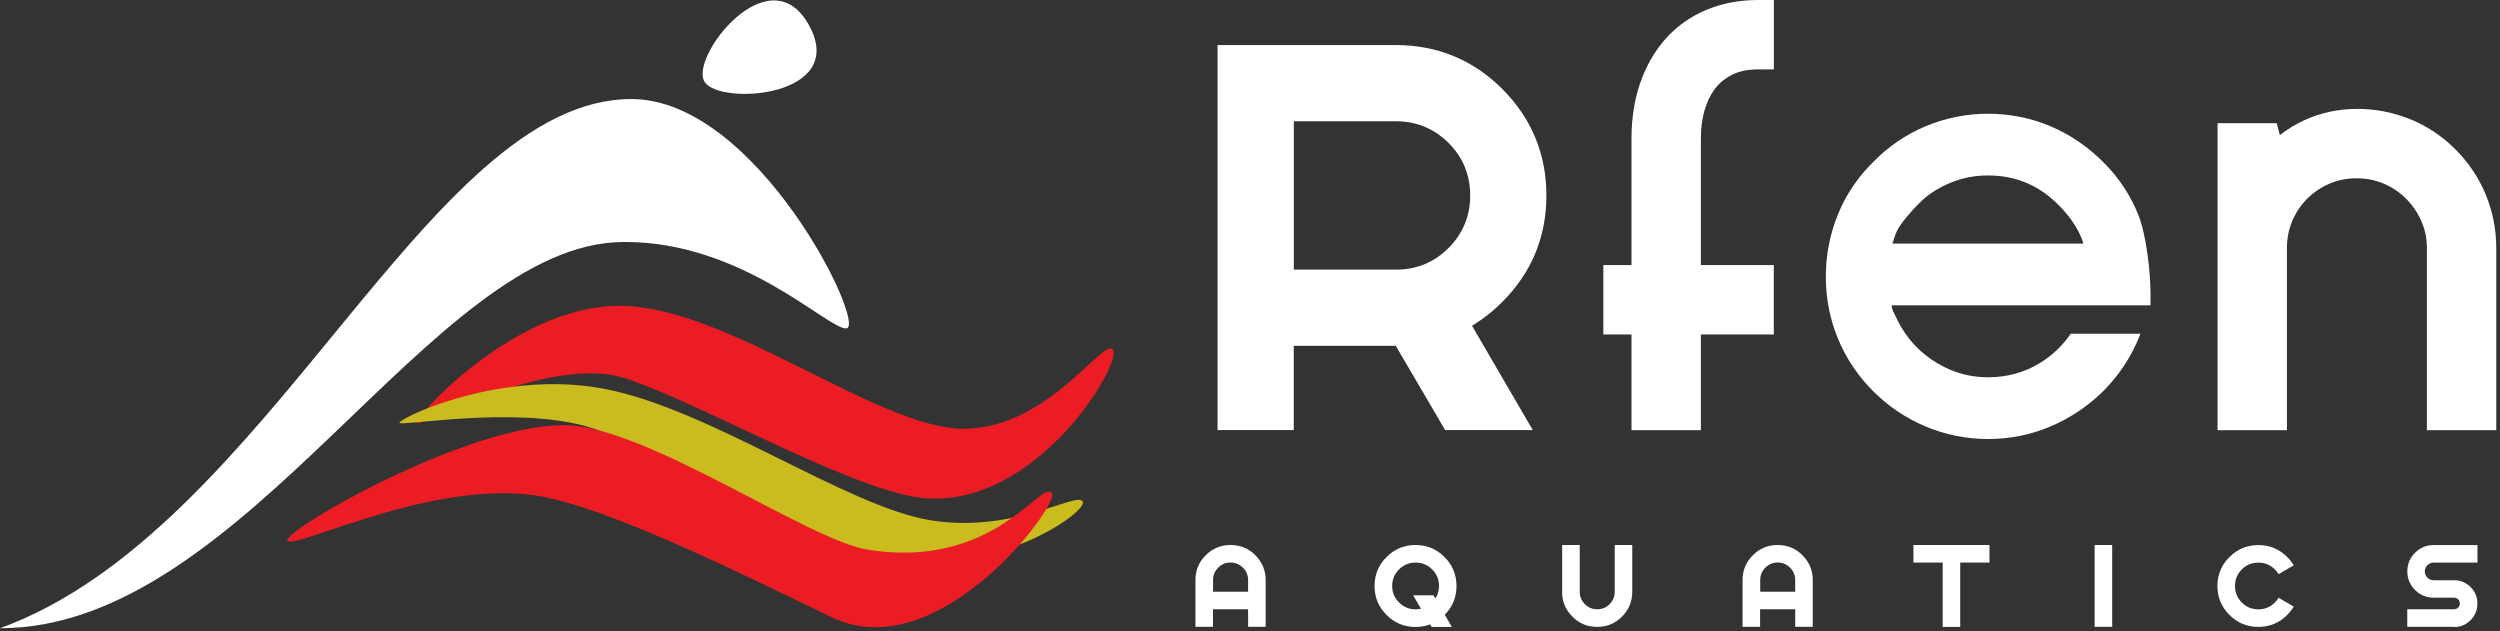 <svg xmlns="http://www.w3.org/2000/svg" xmlns:xlink="http://www.w3.org/1999/xlink" xmlns:serif="http://www.serif.com/" width="100%" height="100%" viewBox="0 0 396 100" xml:space="preserve" style="fill-rule:evenodd;clip-rule:evenodd;stroke-linejoin:round;stroke-miterlimit:2;"><rect x="0" y="0" width="396" height="100" fill="#333333" stroke="none"/>    <path d="M98.83,38.33C68.28,38.33 39.08,99.51 0,99.51C42.59,84.08 67.55,15.7 100.01,15.69C120.02,15.69 137.43,51.79 134.05,52.02C131.19,52.21 117.62,38.22 98.83,38.33Z" style="fill:white;fill-rule:nonzero;"></path>    <path d="M66.15,67.05C64.59,67.25 81.02,48.44 98.14,48.44C115.26,48.44 139.43,68.2 152.95,67.92C166.48,67.64 175.23,52.77 176.34,55.54C177.44,58.31 162.94,82.1 144.45,78.63C132.85,76.45 110.55,63.71 99.09,59.94C87.69,56.19 68.19,66.78 66.15,67.05Z" style="fill:rgb(236,28,36);fill-rule:nonzero;"></path>    <path d="M63.38,67.05C61.83,66.89 78.44,58.47 95.29,61.51C112.13,64.55 133.88,80.13 147.22,82.38C160.56,84.63 170.71,77.69 171.51,79.47C172.31,81.24 155.58,92.93 137.74,87.65C126.55,84.34 105.93,72.43 95.03,68.24C84.2,64.08 65.42,67.26 63.38,67.04L63.38,67.05Z" style="fill:rgb(202,187,30);fill-rule:nonzero;"></path>    <path d="M128.14,3.99C134.42,15.34 114.16,16.79 111.62,12.99C109.08,9.19 121.87,-7.37 128.14,3.99Z" style="fill:white;fill-rule:nonzero;"></path>    <path d="M45.55,85.68C44.26,84.39 73.51,67.34 89.34,67.34C102.1,67.34 128.02,85.58 137.47,87.08C157.71,90.29 165.11,75.59 166.65,78.17C167.76,80.03 148.6,105.93 131.71,97.76C118.01,91.14 98.69,81.56 87.38,78.98C70.55,74.85 46.94,87.07 45.54,85.67L45.55,85.68Z" style="fill:rgb(236,28,36);fill-rule:nonzero;"></path>    <path d="M233.69,51.28C235.18,50.33 236.63,49.17 237.98,47.81C242.61,43.18 244.95,37.51 244.95,30.96C244.95,24.41 242.6,18.74 237.98,14.11C233.35,9.48 227.68,7.14 221.13,7.14L192.86,7.14L192.86,68.12L204.93,68.12L204.93,54.78L221.09,54.78L228.91,68.12L242.79,68.12L233.17,51.6L233.68,51.28L233.69,51.28ZM229.45,39.28C227.17,41.56 224.38,42.71 221.13,42.71L204.94,42.71L204.94,19.21L221.13,19.21C224.37,19.21 227.17,20.37 229.45,22.64C231.73,24.92 232.88,27.71 232.88,30.96C232.88,34.21 231.73,37 229.45,39.28Z" style="fill:white;fill-rule:nonzero;"></path>    <path d="M270.01,17.47C270.36,16.18 270.92,15.03 271.65,14.06C272.36,13.13 273.26,12.4 274.39,11.83C275.5,11.27 276.9,10.99 278.55,10.99L280.98,10.99L280.98,0L278.55,0C275.49,0 272.69,0.54 270.2,1.6C267.69,2.67 265.52,4.22 263.77,6.21C262.05,8.16 260.71,10.52 259.79,13.2C258.89,15.83 258.43,18.75 258.43,21.86L258.43,41.99L253.97,41.99L253.97,52.98L258.43,52.98L258.43,68.14L269.42,68.14L269.42,52.98L280.97,52.98L280.97,41.99L269.42,41.99L269.42,21.86C269.42,20.33 269.61,18.86 269.99,17.47L270.01,17.47Z" style="fill:white;fill-rule:nonzero;"></path>    <path d="M393.74,30.82C392.63,28.14 391.01,25.73 388.92,23.64C386.83,21.55 384.41,19.94 381.72,18.86C376.39,16.71 370.19,16.65 365.01,19.04C363.65,19.67 362.36,20.45 361.13,21.39L360.63,19.52L351.26,19.52L351.26,68.14L362.25,68.14L362.25,39.28C362.25,37.75 362.54,36.31 363.1,34.99C363.68,33.65 364.47,32.46 365.47,31.46C366.49,30.45 367.64,29.67 369,29.09C370.34,28.52 371.74,28.24 373.29,28.24C374.84,28.24 376.26,28.53 377.58,29.09C378.92,29.67 380.11,30.46 381.11,31.46C382.12,32.47 382.94,33.66 383.54,35.02C384.13,36.34 384.42,37.77 384.42,39.28L384.42,68.14L395.41,68.14L395.41,39.28C395.41,36.35 394.85,33.51 393.74,30.82Z" style="fill:white;fill-rule:nonzero;"></path>    <path d="M192.14,96.51L192.14,99.29L189.36,99.29L189.36,91.88C189.36,90.34 189.9,89.03 190.99,87.95C192.07,86.87 193.38,86.33 194.92,86.33C196.46,86.33 197.77,86.87 198.85,87.95C199.93,89.04 200.48,90.35 200.48,91.88L200.48,99.29L197.7,99.29L197.7,96.51L192.14,96.51ZM197.7,93.73L197.7,91.88C197.7,91.12 197.43,90.46 196.88,89.92C196.34,89.38 195.68,89.1 194.92,89.1C194.16,89.1 193.5,89.37 192.96,89.92C192.42,90.46 192.15,91.12 192.15,91.88L192.15,93.73L197.71,93.73L197.7,93.73Z" style="fill:white;fill-rule:nonzero;"></path>    <path d="M247.45,93.74L247.45,86.33L250.23,86.33L250.23,93.74C250.23,94.5 250.5,95.16 251.04,95.7C251.58,96.24 252.24,96.51 253,96.51C253.76,96.51 254.42,96.24 254.96,95.7C255.5,95.15 255.77,94.5 255.77,93.74L255.77,86.33L258.55,86.33L258.55,93.74C258.55,95.28 258.01,96.59 256.92,97.67C255.84,98.76 254.53,99.3 252.99,99.3C251.45,99.3 250.14,98.76 249.06,97.67C247.98,96.59 247.43,95.28 247.43,93.74L247.45,93.74Z" style="fill:white;fill-rule:nonzero;"></path>    <path d="M278.8,96.51L278.8,99.29L276.02,99.29L276.02,91.88C276.02,90.34 276.56,89.03 277.65,87.95C278.73,86.87 280.04,86.33 281.58,86.33C283.12,86.33 284.43,86.87 285.51,87.95C286.59,89.04 287.14,90.35 287.14,91.88L287.14,99.29L284.36,99.29L284.36,96.51L278.8,96.51ZM284.36,93.73L284.36,91.88C284.36,91.12 284.09,90.46 283.55,89.92C283.01,89.38 282.35,89.1 281.59,89.1C280.83,89.1 280.17,89.37 279.63,89.92C279.09,90.46 278.82,91.12 278.82,91.88L278.82,93.73L284.38,93.73L284.36,93.73Z" style="fill:white;fill-rule:nonzero;"></path>    <path d="M315.13,86.33L315.13,89.11L310.5,89.11L310.5,99.3L307.72,99.3L307.72,89.11L303.09,89.11L303.09,86.33L315.13,86.33Z" style="fill:white;fill-rule:nonzero;"></path>    <rect x="331.79" y="86.33" width="2.78" height="12.96" style="fill:white;fill-rule:nonzero;"></rect>    <path d="M360.92,94.68L363.33,96.09C363.05,96.55 362.71,96.99 362.3,97.4C361.04,98.67 359.51,99.3 357.72,99.3C355.93,99.3 354.4,98.67 353.14,97.4C351.87,96.14 351.24,94.61 351.24,92.82C351.24,91.03 351.87,89.5 353.14,88.24C354.41,86.97 355.94,86.34 357.72,86.34C359.5,86.34 361.04,86.97 362.3,88.24C362.71,88.65 363.05,89.08 363.33,89.54L360.92,90.95C360.76,90.68 360.57,90.43 360.34,90.2C359.62,89.48 358.75,89.12 357.72,89.12C356.69,89.12 355.82,89.48 355.1,90.2C354.38,90.92 354.02,91.8 354.02,92.82C354.02,93.84 354.38,94.72 355.1,95.44C355.82,96.16 356.7,96.52 357.72,96.52C358.74,96.52 359.62,96.16 360.34,95.44C360.57,95.21 360.77,94.95 360.92,94.69L360.92,94.68Z" style="fill:white;fill-rule:nonzero;"></path>    <path d="M388.72,99.29L381.31,99.29L381.31,96.51L388.72,96.51C388.97,96.51 389.19,96.42 389.37,96.24C389.55,96.06 389.64,95.84 389.64,95.59C389.64,95.34 389.55,95.12 389.37,94.94C389.19,94.76 388.97,94.67 388.72,94.67L385.48,94.67C384.33,94.67 383.35,94.26 382.54,93.45C381.73,92.64 381.32,91.65 381.32,90.5C381.32,89.35 381.73,88.37 382.54,87.56C383.36,86.74 384.34,86.34 385.48,86.34L392.43,86.34L392.43,89.12L385.48,89.12C385.1,89.12 384.77,89.26 384.5,89.53C384.23,89.8 384.09,90.13 384.09,90.51C384.09,90.89 384.23,91.22 384.5,91.5C384.77,91.77 385.1,91.91 385.48,91.91L388.72,91.91C389.74,91.91 390.62,92.27 391.34,92.99C392.06,93.71 392.42,94.59 392.42,95.61C392.42,96.63 392.06,97.51 391.34,98.23C390.62,98.96 389.75,99.32 388.72,99.32L388.72,99.29Z" style="fill:white;fill-rule:nonzero;"></path>    <path d="M328.01,52.85C326.73,54.73 325.09,56.31 323.08,57.53C320.64,59.01 317.89,59.76 314.92,59.76C312.73,59.76 310.67,59.34 308.78,58.51C306.87,57.67 305.16,56.53 303.73,55.12C302.29,53.71 301.15,52.02 300.26,50.11C299.93,49.4 299.71,49.1 299.62,48.36L340.64,48.36L340.64,46.53C340.64,43.11 339.98,37.21 338.71,34.03C337.42,30.83 335.53,28 333.1,25.63C330.67,23.2 327.87,21.3 324.78,19.99C318.58,17.36 311.29,17.36 305.03,19.99C301.9,21.3 299.11,23.21 296.76,25.62C294.31,28.01 292.42,30.8 291.14,33.94C289.86,37.06 289.21,40.39 289.21,43.82C289.21,47.25 289.86,50.57 291.14,53.66C292.42,56.76 294.3,59.56 296.74,62C299.11,64.37 301.9,66.24 305.02,67.56C308.15,68.87 311.48,69.54 314.92,69.54C318.36,69.54 321.68,68.87 324.78,67.56C327.87,66.25 330.66,64.39 333.1,62.01C335.66,59.45 337.62,56.48 338.93,53.17L339.05,52.86L328.01,52.86L328.01,52.85ZM302.19,34.16C303.26,32.91 304.35,31.71 305.65,30.77C306.95,29.83 308.4,29.1 309.97,28.57C311.53,28.05 313.19,27.79 314.91,27.79C318.39,27.79 321.4,28.76 324.11,30.76C326.1,32.23 328.97,35.18 330.02,38.59L299.74,38.59C300.11,37.93 299.9,36.8 302.18,34.16L302.19,34.16Z" style="fill:white;fill-rule:nonzero;"></path>    <path d="M226.53,98.9C225.82,99.17 225.05,99.31 224.22,99.31C222.43,99.31 220.9,98.68 219.63,97.41C218.36,96.14 217.73,94.61 217.73,92.82C217.73,91.03 218.36,89.5 219.63,88.23C220.9,86.96 222.43,86.33 224.22,86.33C226.01,86.33 227.54,86.96 228.81,88.23C230.08,89.5 230.71,91.03 230.71,92.82C230.71,94.61 230.09,96.11 228.85,97.37L229.97,99.31L226.77,99.31L226.53,98.9ZM227.36,94.81C227.74,94.23 227.94,93.56 227.94,92.81C227.94,91.78 227.58,90.91 226.85,90.19C226.13,89.47 225.25,89.11 224.23,89.11C223.21,89.11 222.33,89.47 221.61,90.19C220.89,90.91 220.52,91.79 220.52,92.81C220.52,93.83 220.88,94.71 221.61,95.43C222.33,96.15 223.21,96.52 224.23,96.52C224.53,96.52 224.82,96.49 225.09,96.43L223.84,94.3L227.07,94.3L227.37,94.81L227.36,94.81Z" style="fill:white;fill-rule:nonzero;"></path></svg>